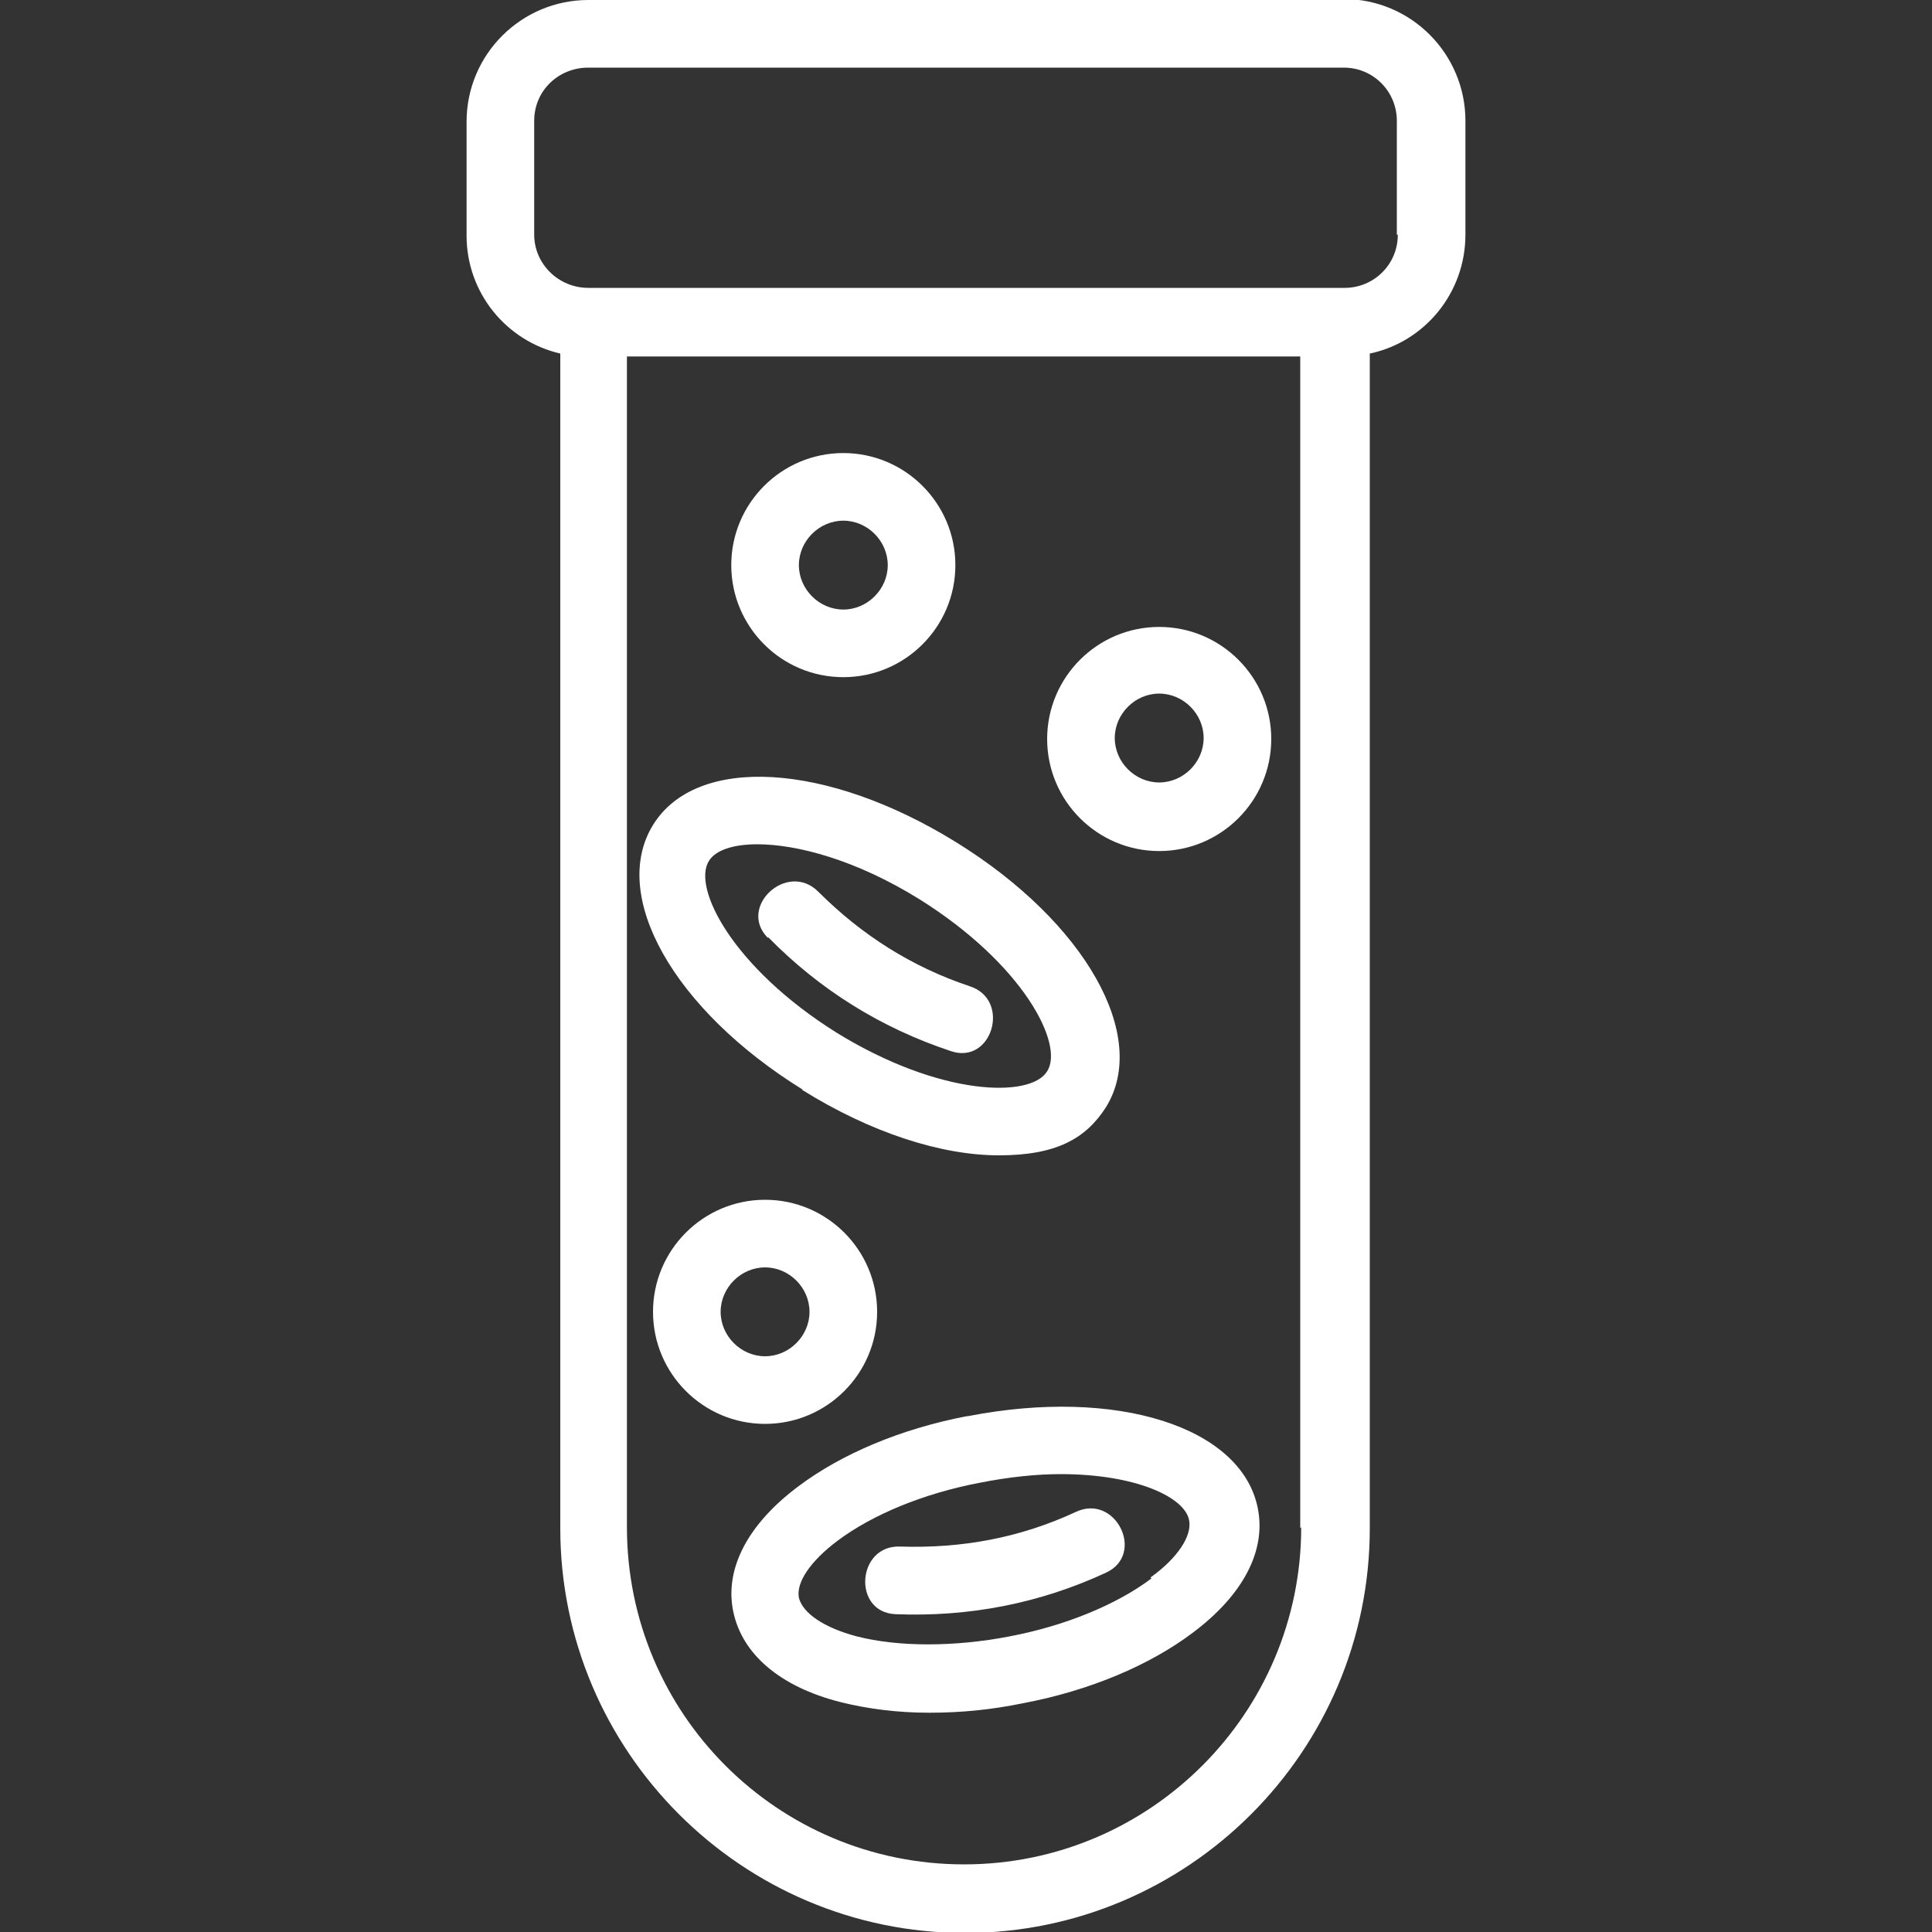 <?xml version="1.0" encoding="UTF-8"?>
<svg xmlns="http://www.w3.org/2000/svg" version="1.1" viewBox="0 0 200 200">
  <rect x="0" y="0" width="200" height="200" fill="#333333" stroke="none"/>
  <defs>
    <style>
      .cls-1 {
        fill: #fff;
      }
    </style>
  </defs>
  <!-- Generator: Adobe Illustrator 28.6.0, SVG Export Plug-In . SVG Version: 1.2.0 Build 709)  -->
  <g>
    <g id="Calque_1">
      <path class="cls-1" d="M90.8,135.8c0-6.4-5.2-11.6-11.6-11.6s-11.6,5.2-11.6,11.6,5.2,11.6,11.6,11.6,11.6-5.2,11.6-11.6ZM74.6,135.8c0-2.5,2.1-4.6,4.6-4.6s4.6,2.1,4.6,4.6-2.1,4.6-4.6,4.6-4.6-2.1-4.6-4.6ZM120,88.1c6.4,0,11.6-5.2,11.6-11.6s-5.2-11.6-11.6-11.6-11.6,5.2-11.6,11.6,5.2,11.6,11.6,11.6ZM120,71.8c2.5,0,4.6,2.1,4.6,4.6s-2.1,4.6-4.6,4.6-4.6-2.1-4.6-4.6,2.1-4.6,4.6-4.6ZM87.3,70.1c6.4,0,11.6-5.2,11.6-11.6s-5.2-11.6-11.6-11.6-11.6,5.2-11.6,11.6,5.2,11.6,11.6,11.6ZM87.3,53.9c2.5,0,4.6,2.1,4.6,4.6s-2.1,4.6-4.6,4.6-4.6-2.1-4.6-4.6,2.1-4.6,4.6-4.6ZM100.1,146.6c-6.8,1.3-13,3.9-17.5,7.3-5.2,3.9-7.6,8.5-6.7,12.9.9,4.4,4.8,7.8,11.1,9.4,2.8.7,5.9,1.1,9.2,1.1s6.4-.3,9.8-1c6.8-1.3,13-3.9,17.5-7.3,5.2-3.9,7.6-8.5,6.7-12.9-1.7-8.4-14.6-12.5-30-9.5ZM119.2,163.4c-3.6,2.7-8.9,4.9-14.7,6-5.7,1.1-11.5,1.1-15.8,0-3.4-.9-5.6-2.4-6-4-.3-1.6,1.2-3.8,4-5.9,3.6-2.7,8.9-4.9,14.7-6,3-.6,5.9-.9,8.4-.9,7.8,0,12.9,2.4,13.3,4.8.3,1.6-1.2,3.9-4,5.9ZM114.5,162.8c-6.9,3.2-14.2,4.6-21.8,4.3-4.5-.2-4-7.2.5-7,6.4.2,12.4-.9,18.2-3.6,4.1-1.9,7.2,4.4,3.1,6.3ZM83,112.8c7.2,4.5,14.5,6.8,20.4,6.8s9-1.7,11.1-5c4.5-7.3-2.1-19.1-15.5-27.4-13.4-8.3-26.9-9.1-31.4-1.8-4.5,7.3,2.1,19.1,15.5,27.4ZM73.4,89.1c.7-1.1,2.5-1.7,5-1.7,4.1,0,10.2,1.6,16.8,5.7,10.7,6.7,15,15,13.2,17.8-1.7,2.8-11.1,2.6-21.8-4-10.7-6.7-15-15-13.2-17.8ZM79.5,97.1c-3.2-3.2,2-8,5.2-4.8,4.5,4.5,9.7,7.8,15.7,9.8,4.3,1.4,2.3,8.2-2,6.7-7.2-2.4-13.5-6.3-18.9-11.8ZM139.1,0H60.9c-6.9,0-12.6,5.6-12.6,12.6v11.8c0,5.9,4.1,10.9,9.7,12.2v121.6c0,23.1,18.8,41.9,41.9,41.9s41.9-18.8,41.9-41.9V36.6c5.7-1.2,9.9-6.3,9.9-12.3v-11.8c0-6.9-5.6-12.6-12.6-12.6ZM134.7,158.1c0,19.2-15.6,34.9-34.9,34.9s-34.9-15.6-34.9-34.9V36.9h69.7v121.3ZM144.7,24.3c0,3.1-2.5,5.5-5.5,5.5H60.9c-3.1,0-5.6-2.5-5.6-5.5v-11.8c0-3.1,2.5-5.5,5.6-5.5h78.2c3.1,0,5.5,2.5,5.5,5.5v11.8Z"/>
    </g>
  </g>
</svg>